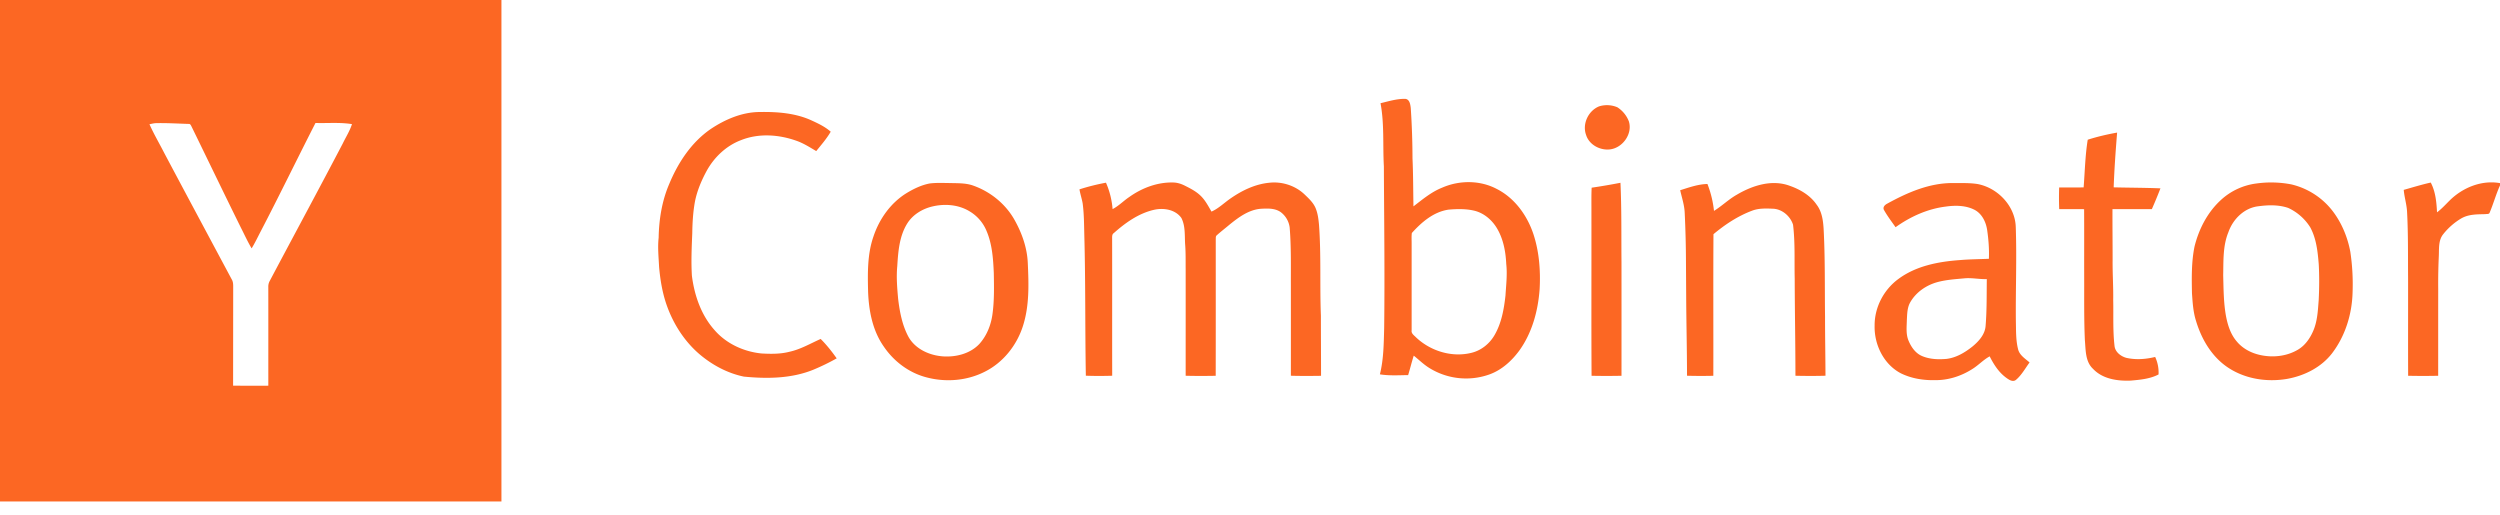 <svg xmlns="http://www.w3.org/2000/svg" width="170" height="35" viewBox="0 0 170 35">
    <g fill="#FC6723" fill-rule="nonzero">
        <path d="M34.098 0v34.098H0V0h34.098zM23.934 8.441c-.82-.135-1.655-.053-2.481-.078-1.25 2.448-2.45 4.922-3.719 7.36-.204.39-.392.79-.623 1.166-.275-.458-.493-.945-.736-1.42-1.13-2.283-2.233-4.58-3.353-6.869-.043-.083-.083-.19-.2-.173-.733-.023-1.468-.068-2.203-.053-.155.005-.305.043-.455.076.302.677.681 1.317 1.017 1.977 1.517 2.858 3.047 5.709 4.572 8.562.087.14.102.297.104.456v.237l-.006 6.543c.798.008 1.597.003 2.395.003-.001-2.234.002-4.47-.001-6.703a.799.799 0 0 1 .081-.39c1.655-3.127 3.34-6.237 4.979-9.371.212-.44.48-.856.63-1.323zM141.966 9.501c.653-.209 1.323-.364 1.998-.485-.1 1.24-.19 2.48-.234 3.724 1.06.025 2.12.025 3.18.068-.183.475-.378.946-.584 1.412-.892.003-1.786-.004-2.678.003-.003 1.147.01 2.294.01 3.44-.01.912.054 1.821.04 2.733.024 1.032-.03 2.07.087 3.099.03.428.415.73.803.838.647.148 1.323.096 1.963-.06.173.372.252.781.23 1.19-.581.303-1.248.361-1.889.418-.905.037-1.915-.107-2.566-.8-.535-.496-.493-1.286-.555-1.953-.065-1.466-.04-2.935-.047-4.402-.003-1.501.004-3.001-.004-4.502-.565-.008-1.13-.002-1.693-.003-.022-.49-.019-.982-.004-1.472.555-.005 1.11.008 1.664-.008.085-1.08.104-2.168.279-3.24zM64.55 12.446c.527.018 1.068-.011 1.576.156 1.166.4 2.193 1.208 2.817 2.273.53.92.904 1.951.947 3.02.066 1.434.114 2.91-.337 4.295-.419 1.298-1.336 2.455-2.564 3.075-1.22.63-2.68.747-4 .392-1.188-.31-2.218-1.091-2.899-2.102-.757-1.083-1.012-2.424-1.059-3.722-.03-1.255-.055-2.546.364-3.748.395-1.186 1.158-2.27 2.228-2.939.491-.3 1.022-.559 1.591-.669.443-.056.89-.035 1.336-.03zm1.341 1.9c-.744-.437-1.662-.503-2.49-.306-.685.162-1.332.555-1.71 1.16-.539.864-.616 1.915-.677 2.905-.07.738-.006 1.478.059 2.213.107.888.276 1.794.705 2.59.469.834 1.43 1.261 2.35 1.326.88.057 1.835-.18 2.46-.836.506-.556.797-1.284.899-2.025.13-.93.108-1.872.092-2.808-.043-.975-.11-1.977-.503-2.883a2.782 2.782 0 0 0-1.185-1.335zm7.512-1.47c.59-.19 1.193-.34 1.803-.453.25.57.402 1.177.45 1.796.417-.215.742-.56 1.13-.82.885-.632 1.961-1.034 3.06-.987.249.017.49.096.711.207.378.19.764.384 1.072.68.325.306.53.71.753 1.09.496-.221.88-.615 1.325-.916.772-.532 1.653-.954 2.598-1.046.865-.099 1.77.19 2.403.792.286.274.59.553.749.925.153.362.2.759.236 1.148.15 2.052.047 4.112.128 6.167 0 1.365.01 2.73.01 4.096-.684.01-1.368.014-2.052-.005.002-2.047 0-4.094 0-6.141-.005-1.316.026-2.635-.082-3.948a1.551 1.551 0 0 0-.632-1.054c-.4-.263-.903-.234-1.358-.208-.81.076-1.486.581-2.096 1.074-.289.244-.59.474-.87.726-.088.069-.061.194-.07.291 0 3.088.004 6.176-.003 9.264-.681.012-1.363.015-2.043-.003 0-2.402.002-4.803 0-7.205-.006-.583.011-1.167-.037-1.749-.036-.593.025-1.229-.254-1.774-.415-.587-1.238-.71-1.899-.547-1.029.246-1.917.88-2.695 1.573-.127.08-.114.237-.115.367.006 3.11-.002 6.223.004 9.334-.598.018-1.196.02-1.792-.002-.056-3.185-.017-6.372-.104-9.557-.018-.723-.017-1.448-.113-2.166-.058-.32-.163-.629-.217-.95zm34.83-.113a42.718 42.718 0 0 0 1.958-.334c.083 1.793.054 3.59.07 5.385.004 2.58.001 5.16.001 7.738-.678.015-1.357.015-2.036 0-.021-3.692-.003-7.385-.009-11.077.004-.57-.012-1.141.015-1.712zm26.237-.25c1.383.261 2.566 1.502 2.602 2.934.074 2.13-.015 4.261.007 6.391.016.633-.008 1.278.148 1.896.093.418.483.649.783.912-.295.402-.536.854-.919 1.18-.223.187-.498-.015-.686-.152-.496-.367-.833-.9-1.107-1.442-.44.239-.777.62-1.205.877-.747.472-1.627.753-2.514.74-.796.019-1.611-.113-2.328-.468-1.164-.613-1.81-1.95-1.777-3.238-.01-1.236.618-2.44 1.613-3.17 1.192-.887 2.706-1.18 4.159-1.286.664-.058 1.332-.061 1.999-.09.026-.65-.023-1.299-.116-1.941-.078-.546-.34-1.105-.841-1.379-.602-.316-1.314-.324-1.972-.23-1.241.152-2.407.681-3.417 1.403-.27-.383-.556-.758-.785-1.166-.112-.204.07-.365.24-.449 1.363-.749 2.856-1.398 4.442-1.387h.67c.336.002.672.014 1.004.065zm-.576 6.402l-.302.01c-.63.06-1.27.096-1.882.268-.734.21-1.41.672-1.8 1.34-.224.37-.221.817-.245 1.235-.01.463-.07.95.113 1.39.181.438.476.868.928 1.055.522.22 1.103.24 1.66.191.666-.081 1.263-.442 1.777-.855.432-.36.85-.828.88-1.42.085-1.046.066-2.1.08-3.15-.506.017-1.006-.099-1.511-.054zm21.933-6.373c1.169.28 2.197.971 2.896 1.948.56.782.926 1.697 1.1 2.64.135.905.186 1.82.153 2.734-.035 1.485-.493 2.978-1.4 4.165-.735.95-1.872 1.52-3.04 1.732-1.418.247-2.957-.003-4.144-.845-1.04-.739-1.704-1.896-2.064-3.1-.194-.606-.229-1.246-.274-1.876-.02-1.06-.04-2.135.175-3.18.294-1.185.88-2.325 1.79-3.158a4.372 4.372 0 0 1 2.426-1.126 7.228 7.228 0 0 1 2.382.066zm-.233 1.595c-.646-.22-1.348-.203-2.016-.113-.96.106-1.733.868-2.044 1.757-.385.93-.335 1.95-.357 2.935.026.93.024 1.866.192 2.785.118.616.317 1.24.735 1.722.398.48.978.783 1.58.915.855.192 1.793.096 2.557-.35.516-.296.865-.813 1.087-1.356.186-.46.255-.952.298-1.444l.046-.59c.04-.814.047-1.63.002-2.444-.07-.851-.163-1.736-.578-2.497a3.502 3.502 0 0 0-1.502-1.32zm7.86-1.226c.61-.172 1.218-.359 1.837-.498.327.624.391 1.334.426 2.025.315-.234.577-.527.855-.802.888-.878 2.171-1.408 3.428-1.184v.157c-.275.603-.447 1.246-.706 1.855-.037.112-.191.076-.278.097-.548.013-1.13 0-1.623.275a4.474 4.474 0 0 0-1.259 1.096c-.337.424-.271.997-.296 1.502a40.119 40.119 0 0 0-.04 2.203c-.003 1.972 0 3.943-.002 5.915-.68.015-1.361.015-2.042 0-.01-2.2 0-4.4-.004-6.599-.012-1.494.011-2.99-.066-4.482-.016-.53-.185-1.036-.23-1.56zM55.196 8.194c.455.209.914.427 1.293.762-.277.476-.641.892-.986 1.318-.442-.262-.88-.544-1.37-.71-1.196-.422-2.557-.512-3.75-.032-.999.38-1.814 1.154-2.327 2.082-.354.653-.65 1.347-.797 2.079-.132.714-.174 1.442-.185 2.167-.04.963-.084 1.93-.025 2.893.17 1.338.634 2.686 1.548 3.703.801.92 1.984 1.46 3.188 1.58.634.035 1.282.044 1.901-.117.754-.165 1.421-.56 2.118-.871.406.402.76.855 1.091 1.32-.52.292-1.056.553-1.607.78-1.486.6-3.134.614-4.706.462-1.131-.235-2.18-.805-3.053-1.555-1.006-.874-1.743-2.033-2.187-3.284-.299-.843-.445-1.732-.524-2.62-.031-.661-.105-1.324-.03-1.985.022-1.252.225-2.514.725-3.67.603-1.449 1.506-2.823 2.817-3.724.974-.65 2.109-1.14 3.295-1.155 1.208-.022 2.46.064 3.571.577zm66.505 4.44c.712.25 1.403.654 1.834 1.29.352.46.434 1.054.47 1.615.108 1.996.073 3.997.098 5.995-.001 1.339.026 2.677.03 4.016-.68.02-1.363.017-2.043.001-.001-2.2-.045-4.398-.05-6.598-.029-1.224.036-2.455-.113-3.672-.184-.584-.75-1.072-1.378-1.088-.464-.02-.945-.037-1.388.127-.974.362-1.851.941-2.645 1.605-.022 3.208-.001 6.419-.01 9.628a34.27 34.27 0 0 1-1.789-.003c-.002-1.82-.048-3.639-.057-5.459l-.014-2.247a75.695 75.695 0 0 0-.086-3.37c-.02-.527-.194-1.027-.307-1.538.603-.19 1.214-.412 1.853-.424.23.587.379 1.202.445 1.829.54-.333.993-.784 1.546-1.097 1.064-.63 2.392-1.061 3.604-.61zm-11.719-5.338c.357.229.631.566.782.962.263.85-.429 1.805-1.295 1.902-.67.075-1.406-.316-1.614-.98-.275-.749.148-1.65.883-1.947a1.8 1.8 0 0 1 1.244.063zm-14.44-.574c.314.014.361.383.39.626.076 1.14.115 2.28.118 3.423.05 1.087.044 2.175.065 3.263.615-.472 1.218-.982 1.946-1.271 1.165-.512 2.564-.518 3.7.076 1.221.61 2.075 1.788 2.504 3.06.402 1.207.498 2.5.43 3.764-.108 1.476-.51 2.97-1.387 4.183-.519.703-1.2 1.32-2.034 1.618a4.727 4.727 0 0 1-4.092-.449c-.38-.237-.7-.554-1.047-.832-.14.437-.246.885-.382 1.324-.64.007-1.287.052-1.92-.052.255-1.023.261-2.081.29-3.129.047-3.674-.004-7.35-.02-11.024-.081-1.427.038-2.87-.228-4.283.547-.131 1.099-.304 1.667-.297zm4.66 7.594c-.554-.123-1.13-.108-1.69-.062-1.022.144-1.838.85-2.507 1.59-.031.242-.012.488-.014.732v5.887c-.035.209.151.33.278.458.991.953 2.472 1.409 3.814 1.065.65-.165 1.205-.614 1.54-1.19.478-.818.646-1.77.749-2.7.043-.714.132-1.431.052-2.147-.038-.831-.194-1.682-.621-2.407-.348-.594-.921-1.079-1.602-1.226z"/>
    </g>
</svg>
